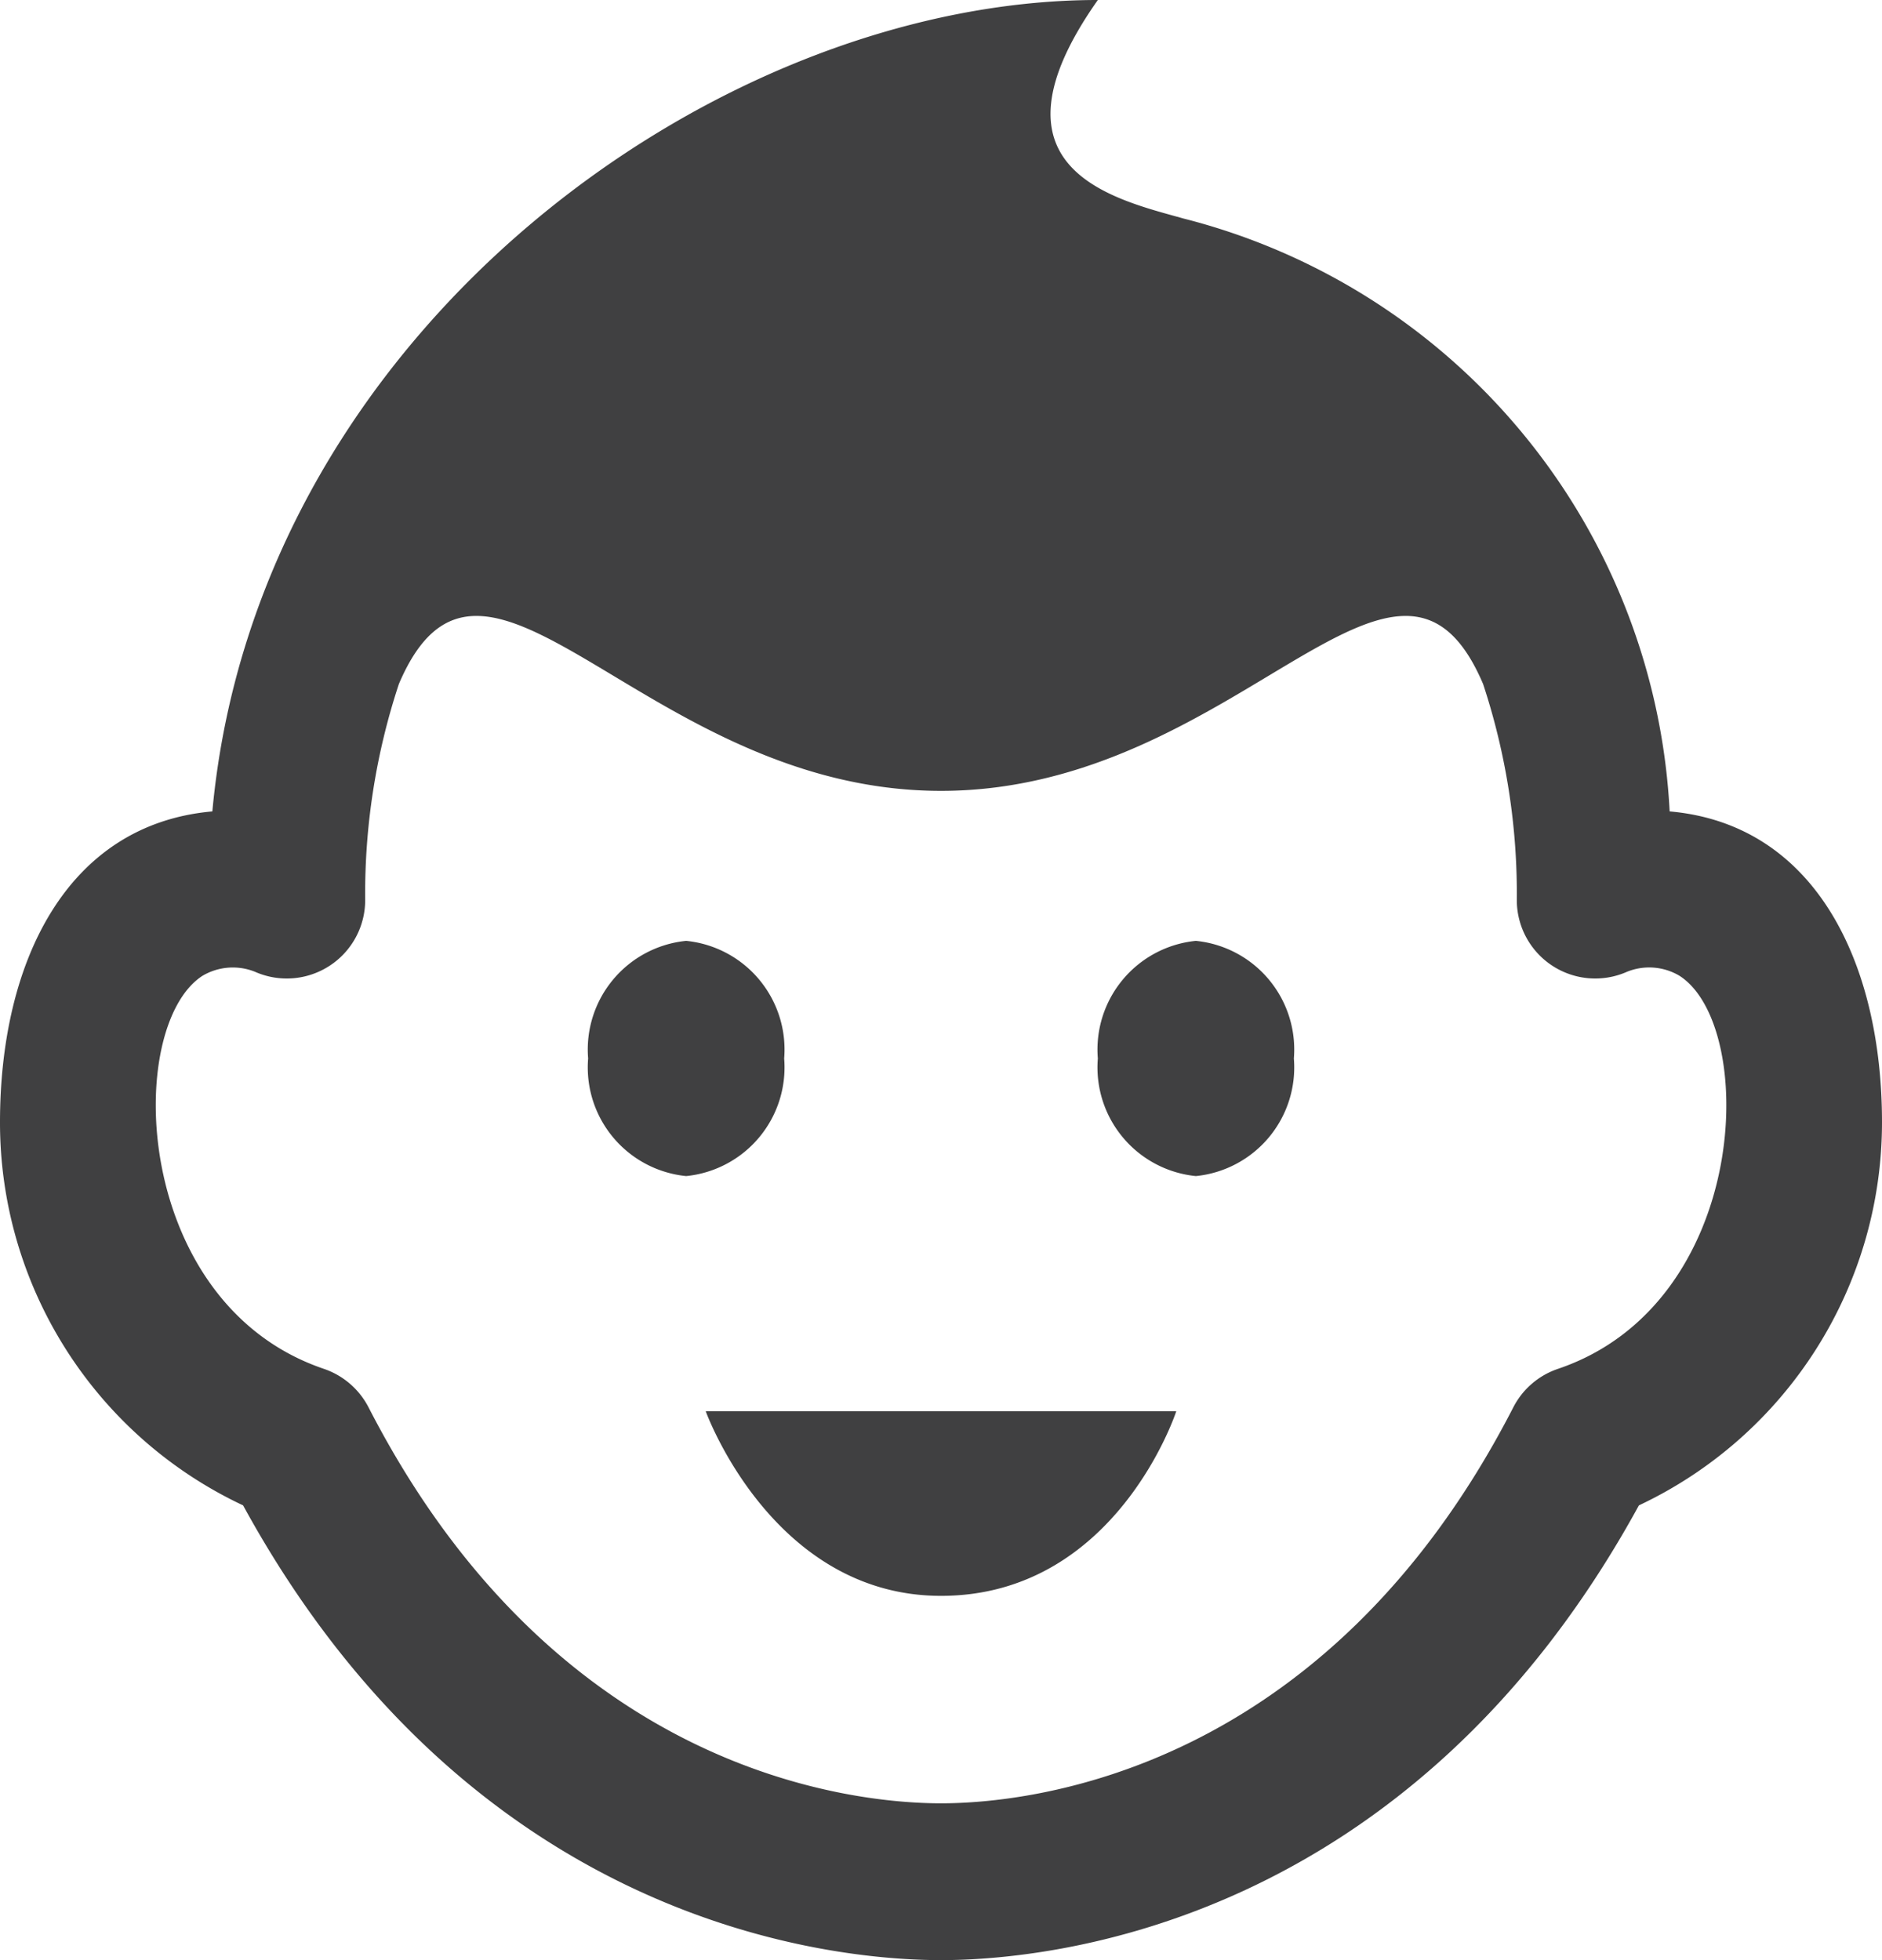 <svg xmlns="http://www.w3.org/2000/svg" width="24" height="25" viewBox="0 0 24 25">
  <path id="iconmonstr-generation-5" d="M21.292,10.349a8.24,8.24,0,0,0-6.2-7.562C14.218,2.541,12.475,2.165,14,0,9.13,0,3.271,4.235,2.708,10.349.849,10.514,0,12.27,0,14.313A5.394,5.394,0,0,0,3.1,19.2C6.039,24.575,10.638,25,12,25s5.961-.425,8.9-5.8A5.4,5.4,0,0,0,24,14.313c0-2.019-.841-3.8-2.708-3.964Zm-1.425,7.11a1,1,0,0,0-.569.491C16.892,22.636,13.1,23,12,23s-4.892-.364-7.3-5.05a1.006,1.006,0,0,0-.569-.491C1.685,16.63,1.58,13.1,2.58,12.447a.759.759,0,0,1,.671-.053,1,1,0,0,0,1.406-.914,8.511,8.511,0,0,1,.43-2.757C6.179,6.163,8.208,10.087,12,10.087s5.822-3.925,6.913-1.363a8.536,8.536,0,0,1,.43,2.756,1,1,0,0,0,1.406.914.755.755,0,0,1,.671.053c1,.648.9,4.183-1.553,5.012ZM16.5,13.5A1.393,1.393,0,0,1,15.25,15,1.393,1.393,0,0,1,14,13.5,1.393,1.393,0,0,1,15.25,12,1.393,1.393,0,0,1,16.5,13.5ZM8.75,15A1.393,1.393,0,0,1,7.5,13.5,1.393,1.393,0,0,1,8.75,12,1.393,1.393,0,0,1,10,13.5,1.393,1.393,0,0,1,8.75,15ZM9,18h6s-.765,2.354-3,2.354C9.847,20.354,9,18,9,18Z" fill="#404041"/>
</svg>
